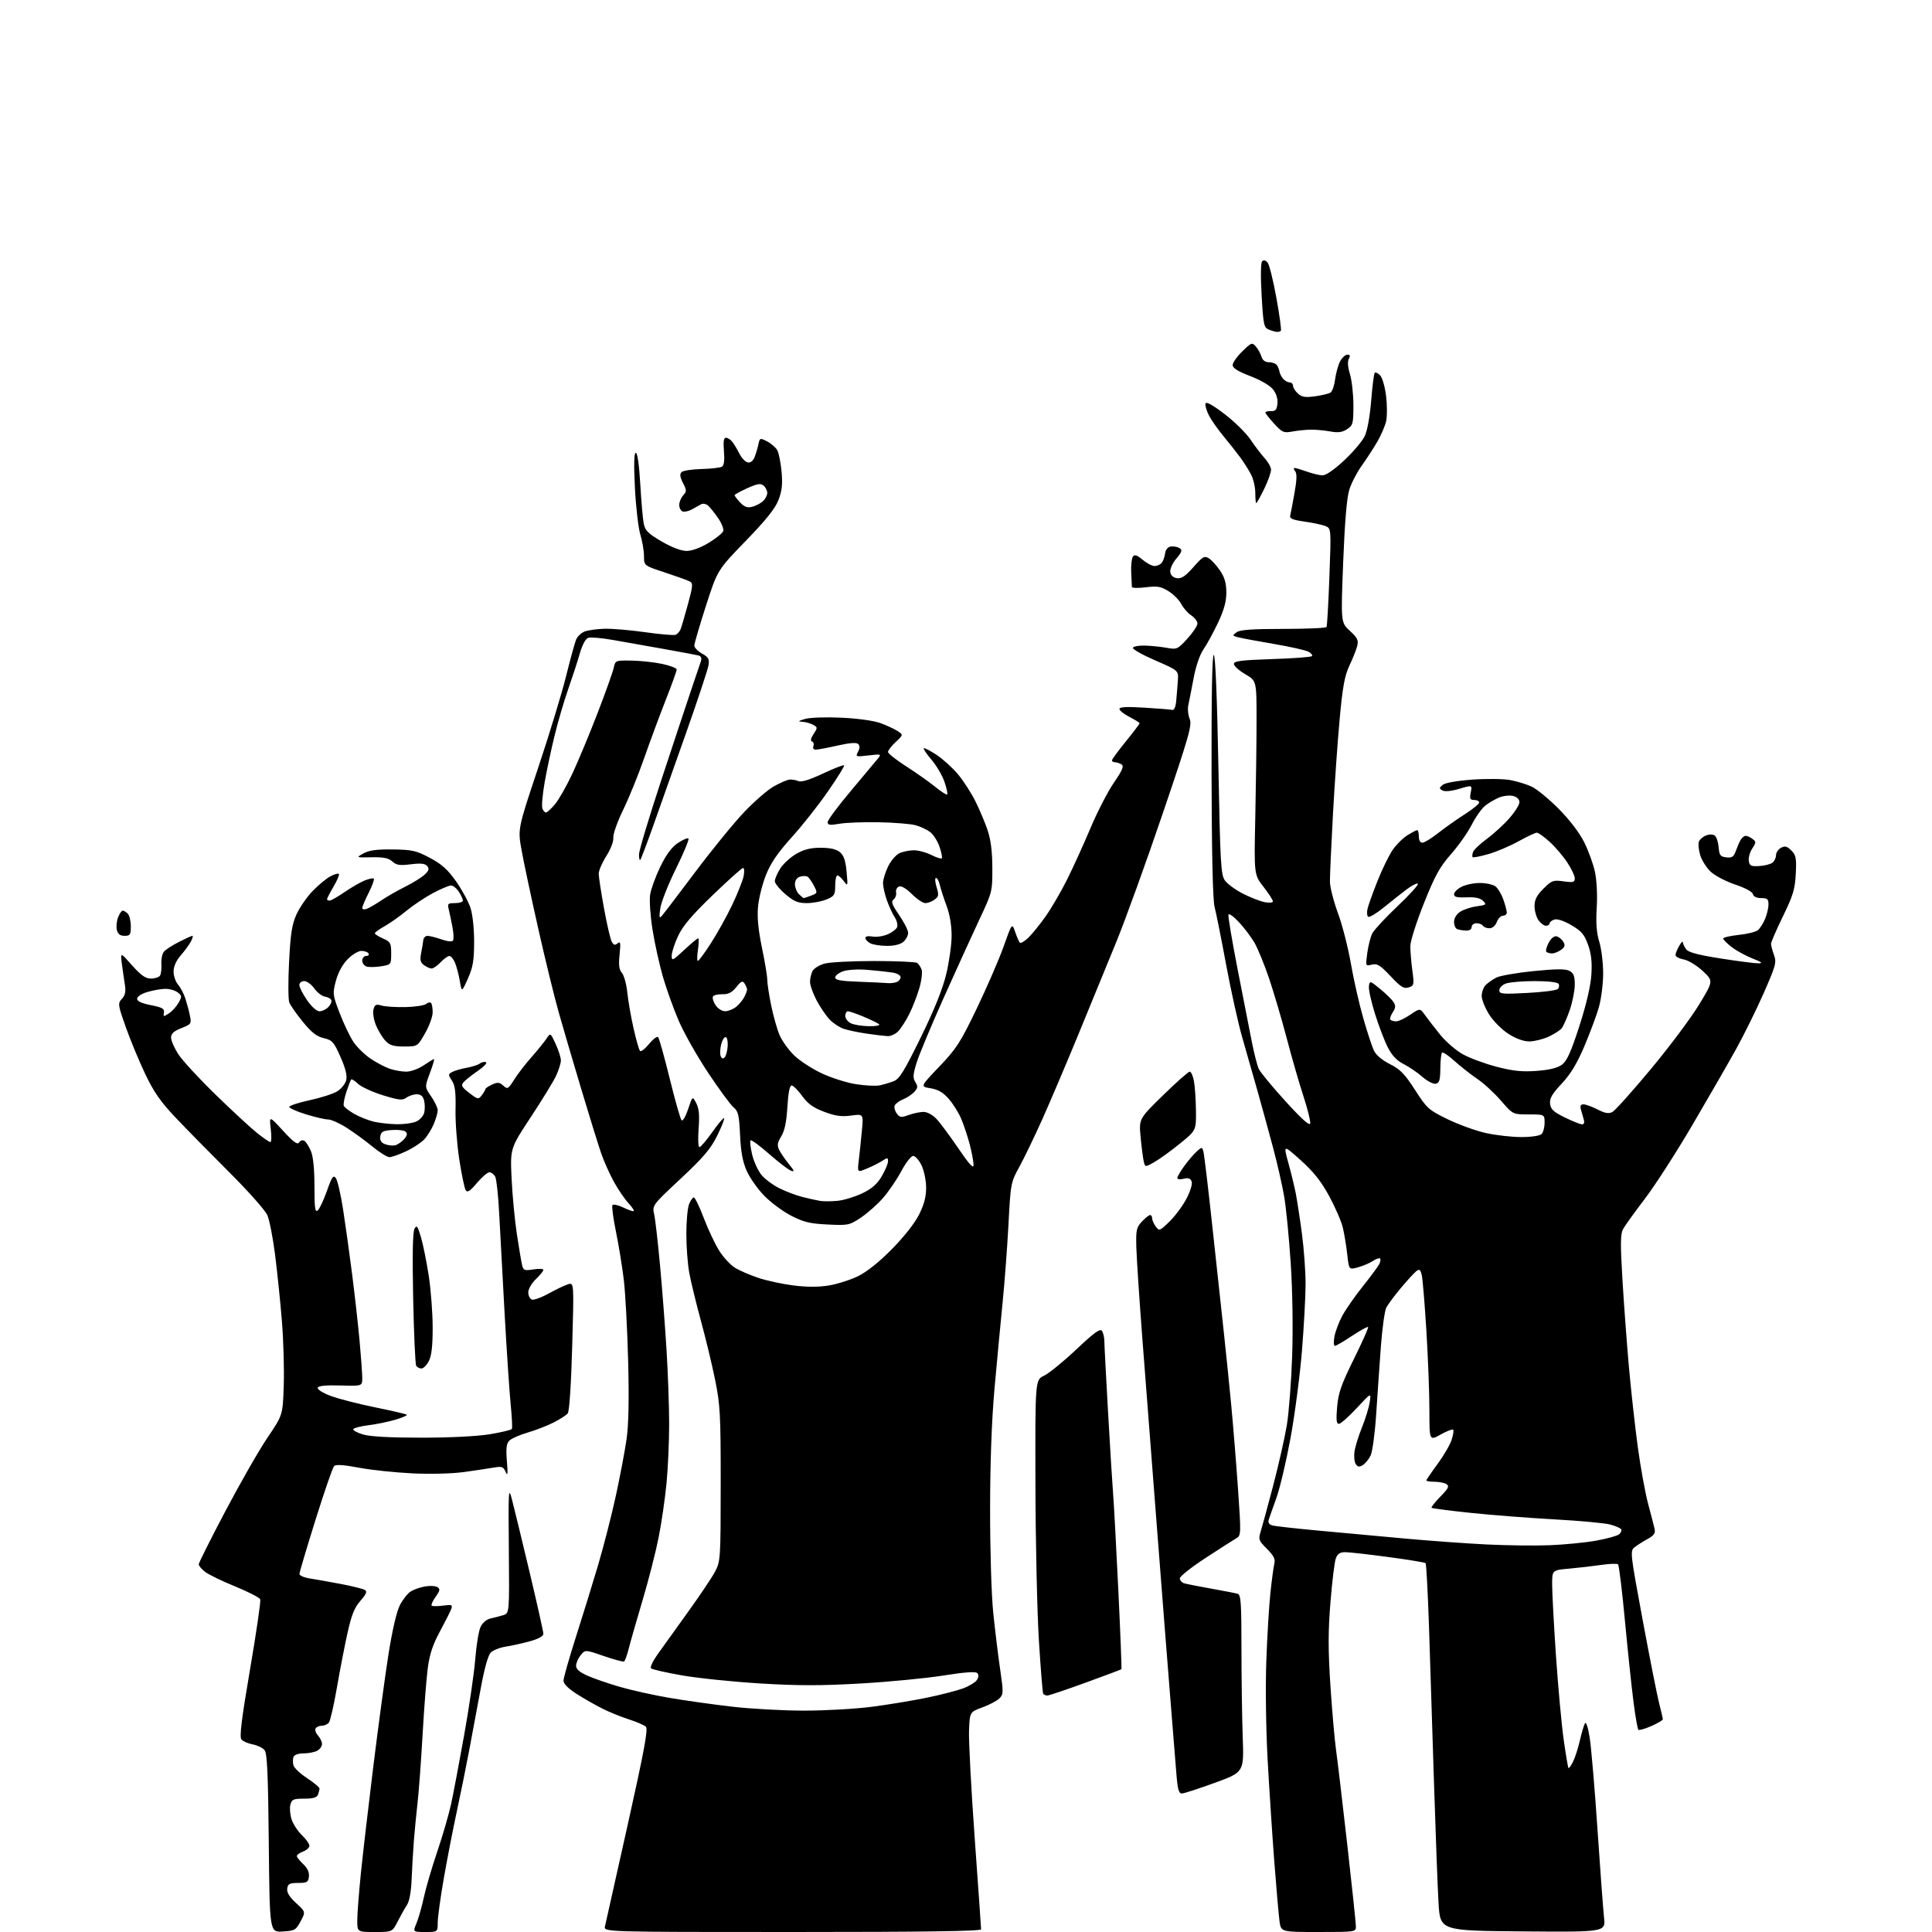 <?xml version="1.0" encoding="UTF-8" standalone="no"?>
<svg 
  version="1.1" 
  xmlns="http://www.w3.org/2000/svg" 
  xmlns:xlink="http://www.w3.org/1999/xlink" 
  xmlns:svg="http://www.w3.org/2000/svg"
  xmlns:rdf="http://www.w3.org/1999/02/22-rdf-syntax-ns#"
  xmlns:cc="http://creativecommons.org/ns#"
  xmlns:dc="http://purl.org/dc/elements/1.1/"
  viewBox="0 0 768 768"
  width="768"
  height="768"
>
<style>svg {background-color: white; }</style>"
<path stroke="none" fill="black" fill-rule="evenodd" d="M112.35,767.80C107.19,768.10 107.19,768.10 106.85,732.70C106.57,704.85 106.21,696.96 105.15,695.68C104.41,694.78 102.29,693.77 100.44,693.42C98.59,693.07 96.57,692.19 95.97,691.46C95.14,690.47 96.02,683.32 99.40,663.58C101.90,648.97 103.72,636.46 103.45,635.76C103.17,635.07 98.68,632.76 93.46,630.63C88.24,628.50 82.85,625.88 81.48,624.81C80.12,623.73 79.00,622.39 79.00,621.82C79.00,621.26 83.78,611.73 89.62,600.65C95.46,589.57 102.97,576.45 106.32,571.50C112.42,562.50 112.42,562.50 112.80,550.61C113.00,544.08 112.67,532.60 112.06,525.11C111.45,517.63 110.24,505.88 109.38,499.00C108.51,492.12 107.11,484.93 106.25,483.00C105.39,481.07 98.58,473.40 91.10,465.95C83.62,458.49 74.03,448.73 69.79,444.26C63.77,437.89 61.13,434.09 57.67,426.81C55.24,421.69 51.78,413.33 49.98,408.24C46.85,399.36 46.79,398.89 48.47,397.03C49.79,395.58 50.08,394.13 49.62,391.29C49.29,389.21 48.76,385.48 48.43,383.00C47.85,378.50 47.85,378.50 52.51,383.75C56.08,387.76 57.85,389.00 60.03,389.00C61.60,389.00 63.22,388.45 63.63,387.79C64.04,387.12 64.28,385.05 64.15,383.19C64.03,381.32 64.48,379.13 65.15,378.32C65.82,377.51 68.53,375.75 71.15,374.42C73.78,373.09 76.19,372.00 76.50,372.00C76.81,372.00 76.54,373.01 75.89,374.25C75.24,375.49 73.42,377.98 71.85,379.78C70.01,381.90 69.00,384.19 69.00,386.22C69.00,387.95 69.81,390.30 70.80,391.44C71.78,392.57 73.10,395.07 73.71,397.00C74.33,398.93 75.14,401.98 75.51,403.80C76.15,406.93 75.98,407.17 72.09,408.70C69.07,409.88 68.00,410.87 68.00,412.46C68.00,413.64 69.29,416.61 70.87,419.05C72.45,421.50 79.09,428.70 85.62,435.06C92.15,441.42 99.57,448.28 102.10,450.31C104.63,452.34 107.06,454.00 107.48,454.00C107.91,454.00 107.98,451.64 107.63,448.75C107.01,443.50 107.01,443.50 112.52,449.50C116.72,454.07 118.24,455.17 118.91,454.12C119.39,453.36 120.32,453.08 120.99,453.49C121.66,453.91 122.83,455.75 123.60,457.59C124.50,459.75 125.00,464.73 125.00,471.59C125.00,480.22 125.25,482.04 126.30,481.17C127.01,480.57 128.66,477.08 129.96,473.40C131.96,467.72 132.50,466.96 133.52,468.35C134.17,469.25 135.46,474.83 136.38,480.74C137.30,486.66 138.92,498.25 139.97,506.50C141.02,514.75 142.36,526.67 142.94,533.00C143.52,539.33 143.99,545.96 144.00,547.75C144.00,551.00 144.00,551.00 135.35,550.75C129.50,550.58 126.58,550.87 126.30,551.66C126.07,552.31 128.32,553.73 131.49,554.91C134.56,556.06 142.51,558.10 149.16,559.45C155.80,560.80 161.45,562.12 161.72,562.38C161.98,562.65 159.95,563.53 157.20,564.35C154.46,565.16 149.68,566.15 146.59,566.53C143.50,566.92 140.74,567.61 140.46,568.07C140.17,568.53 141.87,569.49 144.22,570.20C147.08,571.07 154.80,571.50 167.50,571.50C178.95,571.50 189.79,570.95 194.77,570.12C199.32,569.37 203.23,568.43 203.47,568.04C203.72,567.65 203.51,563.32 203.01,558.42C202.52,553.51 201.44,537.35 200.61,522.50C199.78,507.65 198.81,489.65 198.44,482.50C198.08,475.35 197.37,468.71 196.86,467.75C196.35,466.79 195.31,466.00 194.55,466.00C193.79,466.00 191.56,467.91 189.59,470.25C186.85,473.50 185.80,474.18 185.13,473.14C184.64,472.39 183.49,466.85 182.56,460.83C181.64,454.81 180.97,445.88 181.08,440.98C181.23,434.16 180.89,431.48 179.64,429.57C178.11,427.24 178.12,427.01 179.77,426.12C180.74,425.60 183.33,424.85 185.52,424.46C187.71,424.06 190.05,423.31 190.72,422.78C191.39,422.24 192.49,422.00 193.16,422.22C193.84,422.45 192.37,424.03 189.89,425.73C187.41,427.44 184.84,429.49 184.18,430.29C183.19,431.48 183.62,432.23 186.55,434.47C189.99,437.09 190.19,437.13 191.53,435.35C192.31,434.33 192.95,433.23 192.97,432.91C192.99,432.59 194.18,431.78 195.63,431.12C197.81,430.13 198.56,430.20 200.06,431.55C201.75,433.08 202.01,432.94 204.40,429.16C205.80,426.94 208.87,422.95 211.22,420.29C213.57,417.63 216.25,414.34 217.16,412.98C218.81,410.50 218.81,410.50 220.89,415.00C222.02,417.48 222.96,420.40 222.96,421.50C222.96,422.60 222.13,425.30 221.12,427.50C220.12,429.70 215.58,437.12 211.04,444.00C202.80,456.50 202.80,456.50 203.37,468.50C203.68,475.10 204.62,485.00 205.45,490.50C206.29,496.00 207.22,501.57 207.53,502.87C208.04,505.01 208.48,505.18 212.05,504.61C214.22,504.26 216.00,504.35 216.00,504.80C216.00,505.25 214.65,506.92 213.00,508.50C211.34,510.09 210.00,512.42 210.00,513.72C210.00,515.01 210.63,516.30 211.40,516.60C212.16,516.89 215.20,515.80 218.15,514.17C221.09,512.54 224.55,510.89 225.84,510.51C228.17,509.81 228.17,509.81 227.46,535.16C227.03,550.44 226.33,561.03 225.69,561.83C225.10,562.56 222.55,564.21 220.02,565.49C217.49,566.77 212.85,568.57 209.71,569.48C206.57,570.39 203.32,571.83 202.48,572.66C201.30,573.84 201.08,575.68 201.50,580.84C201.92,585.95 201.80,586.95 201.01,585.12C200.09,583.03 199.52,582.82 196.23,583.39C194.18,583.74 188.90,584.54 184.50,585.15C179.84,585.80 171.28,586.03 164.00,585.69C157.12,585.36 147.53,584.35 142.67,583.43C136.60,582.28 133.52,582.08 132.81,582.79C132.25,583.35 128.92,592.97 125.42,604.16C121.92,615.35 119.04,625.02 119.03,625.66C119.01,626.30 120.91,627.12 123.25,627.48C125.59,627.84 131.15,628.83 135.62,629.68C140.09,630.53 144.33,631.59 145.05,632.03C146.04,632.64 145.61,633.68 143.28,636.34C140.89,639.05 139.73,641.95 138.13,649.17C136.99,654.30 135.08,664.12 133.90,671.00C132.71,677.88 131.29,684.06 130.74,684.75C130.20,685.44 128.94,686.00 127.94,686.00C126.94,686.00 125.82,686.48 125.46,687.06C125.10,687.65 125.52,688.92 126.40,689.89C127.28,690.86 128.00,692.39 128.00,693.29C128.00,694.19 127.13,695.40 126.07,695.96C125.00,696.53 122.58,697.00 120.67,697.00C118.63,697.00 116.99,697.57 116.68,698.40C116.38,699.18 116.36,700.66 116.64,701.71C116.91,702.76 119.35,705.07 122.07,706.85C124.78,708.63 127.00,710.47 127.00,710.96C127.00,711.44 126.73,712.55 126.39,713.42C125.95,714.56 124.43,715.00 120.91,715.00C116.58,715.00 115.97,715.27 115.42,717.45C115.09,718.79 115.31,721.42 115.93,723.28C116.54,725.15 118.39,727.95 120.02,729.52C121.66,731.09 123.00,732.98 123.00,733.71C123.00,734.45 121.88,735.48 120.50,736.00C119.12,736.52 118.00,737.33 118.00,737.80C118.00,738.27 119.15,739.73 120.55,741.04C122.24,742.63 122.99,744.28 122.80,745.97C122.53,748.21 122.04,748.50 118.50,748.50C115.12,748.50 114.45,748.85 114.18,750.74C113.96,752.30 115.03,754.04 117.68,756.48C121.50,759.99 121.50,759.99 119.50,763.74C117.63,767.26 117.16,767.52 112.35,767.80zM148.98,768.00C142.00,768.00 142.00,768.00 142.02,763.25C142.03,760.64 142.69,752.20 143.47,744.50C144.26,736.80 146.49,717.67 148.42,702.00C150.36,686.33 153.04,666.46 154.39,657.86C155.91,648.19 157.64,640.66 158.94,638.13C160.09,635.87 162.03,633.40 163.26,632.63C164.49,631.86 167.07,630.96 169.00,630.63C170.93,630.30 173.13,630.43 173.89,630.91C175.04,631.64 174.91,632.31 173.17,634.76C172.01,636.39 171.30,637.97 171.59,638.26C171.89,638.55 173.91,638.55 176.08,638.26C179.64,637.79 179.97,637.92 179.36,639.62C178.99,640.65 176.96,644.67 174.86,648.55C172.05,653.74 170.77,657.58 170.05,663.05C169.51,667.15 168.58,679.05 167.99,689.50C167.40,699.95 166.50,712.10 166.00,716.50C165.50,720.90 164.82,727.88 164.50,732.00C164.19,736.12 163.79,742.96 163.62,747.18C163.44,751.89 162.74,755.76 161.81,757.18C160.97,758.46 159.31,761.41 158.12,763.75C155.96,768.00 155.96,768.00 148.98,768.00zM169.05,768.00C164.10,768.00 164.10,768.00 165.57,764.50C166.37,762.57 167.68,757.96 168.48,754.25C169.28,750.54 171.69,742.33 173.83,736.00C175.98,729.67 178.46,721.12 179.35,717.00C180.24,712.88 182.58,700.50 184.55,689.50C186.52,678.50 188.49,665.00 188.92,659.50C189.36,654.00 190.30,648.25 191.03,646.73C191.79,645.11 193.42,643.72 194.92,643.39C196.34,643.08 198.62,642.49 200.00,642.07C202.50,641.32 202.50,641.32 202.27,615.91C202.06,592.10 202.14,590.85 203.49,596.00C204.29,599.02 207.43,611.96 210.47,624.74C213.51,637.52 216.00,648.64 216.00,649.46C216.00,650.40 214.07,651.48 210.75,652.40C207.86,653.21 203.54,654.17 201.14,654.54C198.75,654.91 196.03,655.97 195.10,656.90C194.03,657.97 192.56,663.19 191.12,671.05C189.86,677.90 187.77,689.12 186.47,696.00C185.16,702.88 182.94,713.86 181.52,720.40C180.10,726.95 177.83,738.64 176.47,746.38C175.11,754.12 174.00,762.15 174.00,764.22C174.00,768.00 174.00,768.00 169.05,768.00zM314.98,768.00C239.96,768.00 239.96,768.00 240.49,765.75C240.79,764.51 244.84,746.41 249.49,725.52C256.15,695.65 257.70,687.29 256.73,686.38C256.05,685.75 253.03,684.45 250.00,683.48C246.97,682.51 242.25,680.60 239.50,679.22C236.75,677.85 232.14,675.22 229.25,673.38C225.87,671.22 224.00,669.33 224.00,668.08C224.00,667.01 226.21,659.24 228.90,650.82C231.60,642.39 235.60,629.42 237.80,622.00C239.99,614.57 243.16,602.20 244.83,594.50C246.50,586.80 248.41,576.71 249.07,572.08C249.89,566.39 250.09,556.36 249.70,541.08C249.38,528.66 248.61,514.23 248.00,509.00C247.38,503.77 245.98,495.11 244.88,489.75C243.78,484.39 243.13,479.59 243.44,479.09C243.75,478.59 245.69,479.00 247.75,480.00C249.81,481.01 251.69,481.64 251.93,481.40C252.16,481.17 251.20,479.75 249.79,478.24C248.38,476.73 245.83,473.00 244.12,469.94C242.42,466.88 240.10,461.71 238.97,458.44C237.84,455.17 234.29,443.73 231.08,433.00C227.86,422.27 223.83,408.55 222.12,402.50C220.40,396.45 216.71,381.38 213.93,369.00C211.14,356.62 208.18,342.68 207.34,338.00C205.81,329.50 205.81,329.50 213.86,305.43C218.28,292.19 223.29,275.76 224.99,268.93C226.68,262.09 228.50,255.48 229.02,254.23C229.55,252.98 231.06,251.55 232.39,251.04C233.71,250.54 237.21,250.04 240.15,249.94C243.09,249.84 250.39,250.45 256.37,251.30C262.35,252.15 267.83,252.62 268.55,252.34C269.26,252.07 270.15,251.09 270.53,250.17C270.90,249.25 272.22,244.77 273.46,240.21C275.49,232.71 275.56,231.84 274.10,231.09C273.22,230.64 268.79,229.05 264.25,227.55C256.00,224.84 256.00,224.84 256.00,221.08C256.00,219.01 255.34,215.12 254.53,212.44C253.73,209.76 252.76,201.37 252.38,193.79C251.92,184.40 252.04,180.00 252.75,180.00C253.39,180.00 254.08,184.89 254.52,192.46C254.91,199.31 255.54,206.40 255.91,208.21C256.47,210.93 257.69,212.14 263.04,215.25C267.11,217.62 270.77,219.00 272.95,219.00C275.07,219.00 278.44,217.77 281.67,215.81C284.56,214.05 287.19,211.96 287.49,211.15C287.80,210.35 286.86,207.97 285.41,205.87C283.95,203.76 282.14,201.53 281.39,200.91C280.64,200.29 279.46,200.07 278.76,200.43C278.07,200.79 276.42,201.70 275.11,202.45C273.79,203.21 272.10,203.59 271.36,203.31C270.61,203.02 270.00,201.86 270.00,200.72C270.00,199.59 270.71,197.88 271.57,196.92C273.00,195.34 273.00,194.89 271.49,191.98C270.30,189.68 270.14,188.46 270.91,187.69C271.51,187.09 275.09,186.53 278.87,186.44C282.65,186.35 286.30,185.93 286.99,185.51C287.82,184.99 288.08,182.99 287.78,179.37C287.47,175.59 287.69,174.00 288.55,174.00C289.21,174.00 290.32,174.68 291.01,175.51C291.70,176.34 292.99,178.48 293.88,180.26C294.77,182.04 296.28,183.64 297.24,183.82C298.31,184.02 299.34,183.25 299.92,181.82C300.44,180.54 301.13,178.26 301.45,176.74C302.03,174.02 302.10,174.00 304.99,175.50C306.61,176.33 308.42,177.92 309.01,179.02C309.60,180.11 310.35,183.93 310.68,187.49C311.14,192.45 310.86,195.07 309.48,198.70C308.16,202.14 304.59,206.61 296.44,215.02C285.20,226.61 285.20,226.61 280.60,240.90C278.07,248.76 276.00,255.84 276.00,256.64C276.00,257.44 277.38,258.86 279.06,259.80C281.65,261.24 282.04,261.96 281.63,264.50C281.37,266.15 277.34,278.30 272.68,291.50C268.02,304.70 262.14,321.30 259.62,328.40C257.10,335.49 254.80,341.53 254.52,341.82C254.23,342.10 254.00,341.13 254.00,339.67C254.00,338.20 258.04,324.74 262.99,309.75C267.93,294.76 273.34,278.45 275.02,273.50C276.70,268.55 278.33,263.72 278.65,262.76C278.99,261.75 278.66,260.86 277.86,260.62C277.11,260.40 270.88,259.22 264.00,258.00C257.12,256.78 247.93,255.15 243.57,254.38C239.20,253.61 234.84,253.23 233.87,253.54C232.77,253.89 231.50,256.22 230.48,259.80C229.58,262.93 227.49,269.32 225.85,274.00C224.21,278.68 221.77,287.00 220.43,292.50C219.09,298.00 217.31,306.39 216.48,311.14C215.66,315.89 215.26,320.50 215.60,321.39C215.94,322.27 216.58,323.00 217.02,323.00C217.46,323.00 219.06,321.54 220.58,319.75C222.10,317.96 225.23,312.45 227.54,307.50C229.85,302.55 234.35,291.75 237.53,283.50C240.71,275.25 243.60,267.15 243.96,265.50C244.60,262.53 244.68,262.50 251.06,262.60C254.60,262.65 260.09,263.24 263.25,263.92C266.41,264.59 269.00,265.60 269.00,266.16C269.00,266.72 267.02,272.20 264.60,278.34C262.19,284.48 258.33,294.90 256.02,301.50C253.72,308.10 249.97,317.32 247.68,322.00C245.40,326.68 243.65,331.63 243.80,333.01C243.95,334.45 242.78,337.53 241.03,340.29C239.36,342.92 238.00,346.08 238.00,347.32C238.00,348.56 238.94,354.72 240.09,361.02C241.24,367.32 242.62,373.30 243.16,374.30C243.92,375.71 244.45,375.87 245.50,375.00C246.64,374.05 246.77,374.80 246.29,379.45C245.86,383.64 246.09,385.46 247.23,386.76C248.06,387.72 249.02,391.20 249.36,394.50C249.70,397.80 250.82,404.22 251.84,408.76C252.86,413.31 254.02,417.36 254.42,417.76C254.83,418.16 256.43,416.92 258.00,415.00C259.57,413.08 261.18,411.85 261.60,412.26C262.01,412.67 264.09,420.09 266.22,428.75C268.35,437.41 270.47,444.87 270.94,445.34C271.40,445.80 272.57,443.81 273.53,440.92C275.27,435.67 275.27,435.67 276.77,438.52C277.87,440.64 278.12,443.27 277.71,448.69C277.40,452.71 277.55,456.00 278.04,456.00C278.53,456.00 280.83,453.31 283.15,450.02C285.47,446.73 287.58,444.24 287.83,444.50C288.09,444.75 286.86,447.88 285.10,451.45C282.54,456.65 279.66,460.04 270.58,468.54C259.24,479.14 259.24,479.14 260.06,482.82C260.51,484.84 261.57,494.15 262.42,503.50C263.28,512.85 264.43,527.92 264.98,537.00C265.54,546.08 265.99,559.16 266.00,566.08C266.00,572.99 265.53,583.57 264.96,589.58C264.38,595.58 262.98,605.23 261.85,611.00C260.71,616.77 257.84,628.02 255.47,636.00C253.09,643.98 250.61,652.65 249.95,655.27C249.29,657.89 248.45,660.22 248.08,660.45C247.71,660.68 244.08,659.71 240.02,658.30C232.63,655.74 232.63,655.74 230.81,657.98C229.82,659.21 229.00,661.10 229.00,662.17C229.00,663.52 230.40,664.73 233.59,666.14C236.11,667.26 241.93,669.26 246.53,670.59C251.12,671.92 259.97,673.88 266.19,674.94C272.41,676.00 283.57,677.57 291.00,678.43C298.43,679.29 311.34,680.00 319.70,680.00C328.06,680.00 340.21,679.31 346.70,678.46C353.19,677.61 363.00,675.98 368.50,674.85C374.00,673.71 380.48,672.04 382.89,671.14C385.31,670.24 387.78,668.72 388.37,667.78C389.09,666.63 389.12,665.72 388.46,665.06C387.79,664.39 383.28,664.72 374.98,666.05C368.12,667.14 353.35,668.57 342.17,669.21C326.49,670.12 317.34,670.12 302.17,669.20C291.35,668.54 277.34,667.09 271.03,665.98C264.72,664.87 259.22,663.62 258.79,663.19C258.37,662.77 259.48,660.36 261.26,657.83C263.04,655.30 268.47,647.74 273.32,641.02C278.17,634.30 283.11,626.94 284.30,624.65C286.39,620.66 286.48,619.35 286.49,590.00C286.50,562.33 286.29,558.48 284.26,548.45C283.02,542.37 280.47,531.76 278.58,524.88C276.70,517.99 274.63,509.46 273.99,505.93C273.34,502.39 272.82,495.45 272.83,490.50C272.83,485.55 273.31,480.26 273.89,478.75C274.48,477.24 275.33,476.00 275.80,476.00C276.27,476.00 278.07,479.71 279.79,484.25C281.52,488.79 284.28,494.64 285.94,497.25C287.60,499.87 290.43,502.90 292.23,504.00C294.03,505.10 298.20,506.89 301.50,507.99C304.80,509.09 311.06,510.44 315.41,510.99C320.59,511.65 325.41,511.66 329.35,511.02C332.66,510.49 337.88,508.84 340.94,507.37C344.52,505.64 349.35,501.81 354.50,496.59C359.35,491.68 363.62,486.26 365.35,482.80C367.39,478.70 368.18,475.65 368.15,471.99C368.13,469.18 367.30,465.23 366.31,463.20C365.31,461.16 363.82,459.50 363.00,459.50C362.18,459.50 360.09,462.16 358.36,465.42C356.63,468.67 353.40,473.45 351.17,476.03C348.94,478.62 344.96,482.18 342.31,483.95C337.66,487.07 337.22,487.16 329.00,486.76C321.95,486.42 319.48,485.82 314.50,483.26C311.20,481.56 306.38,477.99 303.80,475.33C301.21,472.68 298.09,468.25 296.86,465.50C295.24,461.87 294.50,457.95 294.19,451.23C293.82,443.28 293.46,441.71 291.63,440.22C290.46,439.27 285.92,433.10 281.54,426.52C277.16,419.93 271.90,410.65 269.85,405.89C267.80,401.14 264.96,393.25 263.54,388.37C262.13,383.49 260.26,375.03 259.39,369.57C258.50,363.99 258.09,357.85 258.45,355.57C258.81,353.33 260.63,348.35 262.50,344.50C264.83,339.69 267.02,336.75 269.47,335.11C271.44,333.79 273.33,332.99 273.67,333.34C274.02,333.68 271.77,339.09 268.69,345.34C265.60,351.60 262.80,358.69 262.47,361.11C261.96,364.81 262.07,365.26 263.18,363.97C263.91,363.13 269.90,355.26 276.50,346.47C283.10,337.69 291.81,327.02 295.86,322.77C299.91,318.53 305.20,313.94 307.63,312.58C310.05,311.23 312.82,310.02 313.77,309.91C314.72,309.79 316.31,310.05 317.31,310.48C318.54,311.01 321.67,310.06 327.11,307.51C331.50,305.45 335.30,303.97 335.55,304.22C335.80,304.47 332.91,309.13 329.13,314.58C325.36,320.04 318.86,328.26 314.69,332.86C309.19,338.94 306.41,343.01 304.51,347.75C303.07,351.34 301.64,357.02 301.33,360.39C300.94,364.65 301.41,369.59 302.88,376.69C304.05,382.30 305.00,388.05 305.00,389.48C305.00,390.91 305.71,395.55 306.58,399.79C307.45,404.03 308.96,409.33 309.94,411.57C310.92,413.81 313.48,417.36 315.61,419.46C317.75,421.56 322.65,424.77 326.50,426.60C330.35,428.43 336.54,430.40 340.25,430.98C343.96,431.56 348.24,431.77 349.75,431.44C351.26,431.11 353.74,430.37 355.25,429.80C357.51,428.94 359.43,425.84 365.99,412.45C371.38,401.46 374.68,393.27 376.12,387.32C377.30,382.47 378.27,375.57 378.28,372.00C378.29,367.87 377.55,363.50 376.25,360.00C375.12,356.98 373.92,353.26 373.58,351.75C373.24,350.24 372.56,349.00 372.07,349.00C371.59,349.00 371.69,350.63 372.30,352.61C373.27,355.77 373.17,356.41 371.51,357.61C370.47,358.38 368.82,359.00 367.84,359.00C366.87,359.00 364.45,357.39 362.48,355.41C360.27,353.20 358.31,352.05 357.37,352.41C356.54,352.73 356.01,353.78 356.21,354.75C356.41,355.71 355.96,356.97 355.22,357.54C354.12,358.38 354.54,359.56 357.43,363.76C359.39,366.62 361.00,369.79 361.00,370.82C361.00,371.85 360.18,373.43 359.17,374.35C358.01,375.39 355.61,376.00 352.61,376.00C350.00,376.00 347.00,375.53 345.93,374.96C344.87,374.40 344.00,373.44 344.00,372.85C344.00,372.21 345.12,371.98 346.75,372.29C348.26,372.58 350.97,372.20 352.76,371.45C354.56,370.70 356.30,369.39 356.62,368.54C356.95,367.68 356.50,365.89 355.63,364.55C354.75,363.21 353.36,360.18 352.53,357.81C351.70,355.44 351.02,352.40 351.01,351.07C351.01,349.73 351.91,346.76 353.01,344.47C354.12,342.18 356.17,339.79 357.56,339.15C358.95,338.52 361.55,338.00 363.34,338.00C365.12,338.00 368.25,338.85 370.29,339.90C372.34,340.94 374.19,341.50 374.41,341.14C374.63,340.79 374.20,338.71 373.45,336.54C372.70,334.36 371.06,331.77 369.80,330.79C368.53,329.81 365.93,328.58 364.00,328.05C362.07,327.52 355.55,326.98 349.50,326.86C343.45,326.74 336.36,327.00 333.75,327.45C329.90,328.11 329.00,327.99 329.00,326.81C329.00,326.01 333.16,320.41 338.25,314.37C343.34,308.32 348.18,302.54 349.00,301.52C350.43,299.75 350.27,299.70 345.24,300.29C340.16,300.89 340.02,300.84 341.08,298.85C341.83,297.45 341.86,296.46 341.17,295.77C340.48,295.08 337.84,295.27 332.95,296.37C328.99,297.27 325.09,298.00 324.27,298.00C323.39,298.00 323.01,297.41 323.34,296.56C323.64,295.78 323.39,294.96 322.79,294.76C322.08,294.53 322.30,293.47 323.41,291.77C325.07,289.25 325.06,289.10 323.13,288.07C322.03,287.48 320.09,286.96 318.82,286.91C317.05,286.84 317.33,286.58 320.00,285.80C321.98,285.22 328.27,285.00 334.50,285.29C340.91,285.59 347.37,286.49 349.98,287.44C352.45,288.34 355.51,289.76 356.78,290.59C359.10,292.11 359.10,292.11 356.05,294.96C354.37,296.52 353.00,298.30 353.00,298.91C353.00,299.52 356.26,302.10 360.25,304.65C364.24,307.20 369.42,310.87 371.78,312.79C374.13,314.71 376.26,316.07 376.52,315.81C376.78,315.55 376.30,313.29 375.44,310.79C374.59,308.28 372.29,304.36 370.33,302.07C368.37,299.78 366.96,297.70 367.21,297.45C367.46,297.21 369.75,298.39 372.30,300.07C374.85,301.76 378.69,305.25 380.84,307.82C382.98,310.40 386.09,315.20 387.73,318.50C389.38,321.80 391.56,326.98 392.58,330.00C393.86,333.79 394.45,338.45 394.47,345.00C394.50,354.38 394.44,354.64 389.33,365.50C386.49,371.55 380.13,385.50 375.20,396.50C370.27,407.50 365.41,419.12 364.41,422.31C362.91,427.13 362.81,428.47 363.87,430.16C364.93,431.86 364.87,432.49 363.50,434.00C362.59,435.00 360.57,436.35 359.00,437.00C357.43,437.65 355.92,438.77 355.64,439.49C355.36,440.22 355.74,441.63 356.48,442.64C357.66,444.25 358.22,444.32 361.23,443.23C363.11,442.56 365.76,442.00 367.13,442.00C368.55,442.00 370.75,443.18 372.23,444.75C373.67,446.26 377.58,451.52 380.92,456.44C385.33,462.92 387.00,464.74 387.00,463.08C387.00,461.82 386.32,458.16 385.49,454.94C384.65,451.73 383.12,447.12 382.08,444.70C381.05,442.27 378.81,438.71 377.11,436.78C374.87,434.23 372.88,433.08 369.90,432.60C365.79,431.94 365.79,431.94 373.41,423.97C380.22,416.84 381.81,414.36 388.35,400.74C392.37,392.36 397.16,381.30 398.98,376.17C402.30,366.84 402.30,366.84 403.56,370.49C404.25,372.50 405.08,374.42 405.41,374.75C405.74,375.07 407.18,374.25 408.61,372.92C410.04,371.59 413.14,367.80 415.49,364.50C417.85,361.20 421.79,354.45 424.25,349.50C426.71,344.55 430.89,335.35 433.54,329.06C436.19,322.76 440.34,314.72 442.76,311.17C446.18,306.18 446.87,304.53 445.84,303.88C445.10,303.41 443.94,303.02 443.25,303.02C442.56,303.01 442.01,302.66 442.02,302.25C442.03,301.84 444.51,298.46 447.52,294.75C450.53,291.04 453.00,287.78 453.00,287.52C453.00,287.26 451.20,286.12 449.00,285.00C446.80,283.88 445.00,282.45 445.00,281.83C445.00,281.02 447.84,280.87 454.85,281.30C460.26,281.63 465.26,282.03 465.95,282.20C466.75,282.39 467.34,281.06 467.57,278.50C467.78,276.30 468.07,272.71 468.22,270.52C468.50,266.55 468.50,266.55 459.25,262.53C454.16,260.33 450.15,258.07 450.34,257.51C450.53,256.96 452.67,256.56 455.09,256.63C457.52,256.69 461.41,257.09 463.75,257.51C467.85,258.24 468.12,258.12 472.00,253.88C474.20,251.47 476.00,248.76 476.00,247.87C476.00,246.97 474.88,245.50 473.52,244.61C472.16,243.71 470.37,241.68 469.55,240.09C468.72,238.50 466.44,236.20 464.48,234.99C461.45,233.12 460.08,232.89 455.45,233.46C452.45,233.84 449.97,233.77 449.94,233.32C449.90,232.87 449.78,230.25 449.67,227.50C449.55,224.75 449.86,221.94 450.35,221.26C451.01,220.32 451.95,220.63 454.19,222.51C455.82,223.88 457.96,225.00 458.95,225.00C459.94,225.00 461.22,224.44 461.78,223.75C462.35,223.06 462.96,221.38 463.15,220.00C463.38,218.40 464.22,217.41 465.50,217.24C466.60,217.10 468.14,217.40 468.91,217.90C470.07,218.65 469.84,219.41 467.61,222.05C466.08,223.86 465.03,226.20 465.20,227.39C465.39,228.73 466.36,229.62 467.87,229.84C469.66,230.09 471.26,229.01 474.40,225.44C478.13,221.21 478.78,220.84 480.57,221.96C481.67,222.65 483.67,224.85 485.02,226.86C486.81,229.51 487.48,231.86 487.49,235.50C487.50,239.09 486.57,242.47 484.20,247.50C482.38,251.35 479.79,256.11 478.43,258.08C476.93,260.26 475.39,264.75 474.48,269.58C473.67,273.93 472.72,278.74 472.38,280.26C472.04,281.77 472.28,284.26 472.91,285.77C473.92,288.22 472.73,292.42 462.16,323.51C455.62,342.76 447.33,365.70 443.72,374.50C440.12,383.30 433.30,399.94 428.56,411.47C423.81,423.00 417.40,438.08 414.31,444.97C411.22,451.86 407.12,460.34 405.22,463.81C401.80,470.02 401.74,470.37 400.88,486.81C400.39,495.99 399.34,510.02 398.53,518.00C397.73,525.98 396.29,541.27 395.33,552.00C394.20,564.77 393.59,581.33 393.58,600.00C393.56,616.09 394.10,633.94 394.82,641.00C395.53,647.88 396.75,657.98 397.56,663.47C398.92,672.77 398.90,673.55 397.26,675.16C396.29,676.11 393.25,677.71 390.50,678.72C385.50,680.56 385.50,680.56 385.20,687.89C385.04,691.92 386.05,711.11 387.45,730.54C388.85,749.96 390.00,766.34 390.00,766.93C390.00,767.68 367.72,768.00 314.98,768.00zM524.11,768.00C509.23,768.00 509.23,768.00 508.63,763.75C508.31,761.41 507.37,750.73 506.55,740.00C505.73,729.27 504.54,711.05 503.90,699.50C503.24,687.59 503.01,670.71 503.37,660.50C503.72,650.60 504.46,638.30 505.01,633.18C505.55,628.05 506.26,622.81 506.58,621.54C507.02,619.78 506.31,618.38 503.63,615.69C500.34,612.41 500.17,611.93 501.14,608.83C501.71,607.00 503.95,598.75 506.12,590.50C508.28,582.25 510.72,571.45 511.54,566.50C512.36,561.55 513.31,549.17 513.65,539.00C514.03,527.91 513.80,513.09 513.07,502.00C512.40,491.82 511.23,479.90 510.46,475.50C509.70,471.10 507.75,462.55 506.14,456.50C504.52,450.45 501.75,440.32 499.97,434.00C498.19,427.68 495.43,418.00 493.84,412.50C492.24,407.00 489.35,393.95 487.41,383.50C485.47,373.05 483.40,362.70 482.81,360.50C482.11,357.92 481.69,339.34 481.61,308.25C481.54,276.48 481.84,260.11 482.50,260.33C483.13,260.54 483.80,276.76 484.32,304.08C485.06,343.27 485.31,347.74 486.92,350.00C487.89,351.38 491.13,353.74 494.10,355.25C497.07,356.76 500.96,358.28 502.75,358.63C504.60,358.98 506.00,358.83 506.00,358.29C506.00,357.76 504.31,355.16 502.25,352.51C498.50,347.70 498.50,347.70 499.00,324.60C499.27,311.89 499.50,294.56 499.50,286.07C499.50,270.63 499.50,270.63 495.00,268.00C492.52,266.55 490.50,264.72 490.50,263.93C490.50,262.77 493.39,262.40 505.67,262.00C514.01,261.73 521.14,261.20 521.51,260.83C521.87,260.46 521.26,259.67 520.14,259.07C519.02,258.47 512.89,257.09 506.52,256.00C500.16,254.92 493.76,253.73 492.32,253.36C489.83,252.74 489.79,252.63 491.53,251.35C492.91,250.34 497.64,250.00 510.13,250.00C519.34,250.00 527.08,249.66 527.32,249.25C527.55,248.84 528.07,239.85 528.46,229.27C529.17,210.03 529.17,210.03 526.84,209.10C525.55,208.59 521.80,207.79 518.50,207.33C513.94,206.69 512.59,206.13 512.87,204.99C513.08,204.17 513.84,200.15 514.57,196.04C515.53,190.70 515.60,188.22 514.83,187.29C514.24,186.58 514.15,186.01 514.63,186.02C515.11,186.02 517.30,186.68 519.50,187.47C521.70,188.26 524.50,188.93 525.71,188.96C527.08,188.98 530.39,186.69 534.36,182.99C537.89,179.68 541.56,175.34 542.51,173.35C543.53,171.20 544.57,165.45 545.07,159.24C545.53,153.48 546.16,148.51 546.48,148.19C546.79,147.88 547.75,148.32 548.60,149.18C549.47,150.04 550.53,153.68 550.98,157.34C551.43,160.98 551.45,165.53 551.01,167.45C550.58,169.37 548.96,173.09 547.43,175.72C545.89,178.35 543.09,182.64 541.21,185.26C539.34,187.88 537.14,192.15 536.34,194.76C535.37,197.87 534.55,207.74 533.93,223.49C533.00,247.48 533.00,247.48 536.60,250.78C539.60,253.53 540.08,254.53 539.52,256.76C539.16,258.23 537.77,261.73 536.44,264.53C534.53,268.58 533.73,272.88 532.56,285.56C531.75,294.33 530.53,311.62 529.85,324.00C529.18,336.38 528.64,348.30 528.67,350.50C528.70,352.70 530.13,358.32 531.86,363.00C533.59,367.68 535.90,376.68 536.99,383.00C538.09,389.32 540.29,399.07 541.90,404.67C543.50,410.26 545.42,416.11 546.16,417.67C546.99,419.39 549.46,421.47 552.51,423.00C556.60,425.05 558.40,426.90 562.50,433.28C567.25,440.65 567.91,441.25 575.50,444.93C579.90,447.07 586.74,449.54 590.70,450.41C594.66,451.28 600.98,452.00 604.75,452.00C608.74,452.00 612.10,451.50 612.80,450.80C613.46,450.14 614.00,448.12 614.00,446.30C614.00,443.00 614.00,443.00 607.69,443.00C601.38,443.00 601.38,443.00 596.65,437.52C594.05,434.51 589.80,430.61 587.21,428.85C584.62,427.10 580.55,423.90 578.17,421.74C575.79,419.58 573.57,418.10 573.23,418.44C572.89,418.78 572.58,421.62 572.55,424.76C572.51,429.40 572.17,430.53 570.72,430.81C569.74,431.00 567.37,429.77 565.44,428.08C563.52,426.39 560.16,424.10 557.98,422.99C555.19,421.57 553.31,419.57 551.62,416.23C550.30,413.63 548.01,407.61 546.53,402.86C545.04,398.11 543.98,393.21 544.17,391.98C544.49,389.81 544.61,389.84 548.63,393.12C550.90,394.98 553.29,397.32 553.94,398.33C554.87,399.78 554.80,400.65 553.61,402.47C552.78,403.73 552.38,405.05 552.72,405.39C553.06,405.72 554.10,406.00 555.03,406.00C555.96,406.00 558.46,404.82 560.59,403.37C564.47,400.74 564.47,400.74 566.48,403.55C567.59,405.09 570.30,408.59 572.50,411.32C574.70,414.06 578.75,417.55 581.50,419.09C584.25,420.62 590.32,422.86 594.98,424.07C601.58,425.77 605.12,426.13 610.91,425.69C616.00,425.31 619.16,424.52 620.92,423.21C622.89,421.74 624.50,418.16 627.82,407.90C630.59,399.30 632.30,391.99 632.59,387.50C632.92,382.40 632.56,379.16 631.27,375.55C629.80,371.45 628.66,370.11 624.64,367.77C621.68,366.04 619.05,365.17 617.89,365.53C616.85,365.86 616.00,366.55 616.00,367.07C616.00,367.58 615.35,368.00 614.56,368.00C613.76,368.00 612.41,367.00 611.56,365.78C610.70,364.56 610.00,362.04 610.00,360.18C610.00,357.65 610.88,355.92 613.53,353.27C616.81,349.99 617.39,349.78 621.53,350.35C625.40,350.88 626.00,350.72 626.00,349.15C626.00,348.16 624.63,345.28 622.96,342.75C621.28,340.22 618.13,336.55 615.95,334.58C613.78,332.61 611.51,331.00 610.91,331.00C610.31,331.00 607.05,332.54 603.66,334.42C600.27,336.30 594.88,338.59 591.68,339.51C588.47,340.43 585.65,340.98 585.40,340.74C585.16,340.49 585.24,339.55 585.58,338.65C585.92,337.75 588.40,335.41 591.08,333.44C593.75,331.48 597.76,327.81 599.97,325.29C602.19,322.78 604.00,319.89 604.00,318.88C604.00,317.75 603.03,316.79 601.48,316.41C600.09,316.06 597.60,316.34 595.94,317.02C594.28,317.71 591.79,319.16 590.42,320.24C589.05,321.32 586.62,324.74 585.03,327.85C583.44,330.96 579.71,336.25 576.75,339.60C572.32,344.63 570.42,348.08 566.02,359.10C563.08,366.47 560.65,374.07 560.63,376.00C560.61,377.93 560.96,382.27 561.41,385.65C562.20,391.51 562.13,391.82 559.94,392.52C558.03,393.12 556.83,392.37 552.75,388.03C548.63,383.64 547.46,382.92 545.33,383.45C542.80,384.09 542.80,384.09 543.52,378.79C543.91,375.88 544.82,372.38 545.53,371.00C546.24,369.62 550.75,364.78 555.55,360.22C560.35,355.67 563.99,351.66 563.63,351.30C563.28,350.94 561.25,351.97 559.12,353.58C557.00,355.18 552.91,358.41 550.04,360.75C547.17,363.09 544.41,364.75 543.90,364.44C543.40,364.13 543.28,362.67 543.63,361.19C543.98,359.71 545.78,354.70 547.64,350.05C549.49,345.40 552.19,339.89 553.64,337.80C555.09,335.70 557.73,333.09 559.51,332.00C561.28,330.90 563.02,330.00 563.37,330.00C563.72,330.00 564.00,331.12 564.00,332.50C564.00,333.98 564.57,335.00 565.41,335.00C566.19,335.00 569.00,333.28 571.66,331.18C574.32,329.08 579.09,325.71 582.25,323.70C585.41,321.68 588.00,319.57 588.00,319.01C588.00,318.46 587.11,318.00 586.02,318.00C584.37,318.00 584.15,317.52 584.65,315.02C585.24,312.04 585.24,312.04 580.11,313.56C576.95,314.50 574.38,314.75 573.42,314.22C572.03,313.44 572.04,313.21 573.51,311.99C574.49,311.18 579.22,310.35 585.32,309.91C590.92,309.51 597.67,309.59 600.32,310.08C602.98,310.57 606.80,311.74 608.82,312.68C610.85,313.61 615.68,317.57 619.57,321.49C623.94,325.88 627.83,330.98 629.76,334.83C631.47,338.26 633.41,343.63 634.06,346.78C634.74,350.06 635.03,356.08 634.72,360.91C634.35,366.93 634.64,370.76 635.75,374.41C636.60,377.21 637.29,382.89 637.28,387.04C637.27,391.18 636.49,397.25 635.54,400.52C634.59,403.79 631.99,410.75 629.77,415.98C626.87,422.81 624.33,426.99 620.80,430.76C616.96,434.86 615.94,436.62 616.18,438.76C616.44,440.97 617.57,442.02 622.00,444.19C625.02,445.67 628.09,446.91 628.82,446.94C629.67,446.98 629.93,446.29 629.57,445.00C629.26,443.90 628.74,442.10 628.43,441.00C628.03,439.59 628.34,439.00 629.47,439.00C630.36,439.00 632.87,439.91 635.05,441.03C638.11,442.59 639.48,442.81 640.99,442.00C642.07,441.42 648.95,433.74 656.28,424.93C663.61,416.12 672.19,404.65 675.36,399.43C681.12,389.95 681.12,389.95 676.86,385.98C674.48,383.76 671.15,381.74 669.30,381.40C667.49,381.06 666.02,380.26 666.04,379.64C666.05,379.01 666.71,377.38 667.50,376.00C668.29,374.62 668.95,373.98 668.96,374.56C668.98,375.14 669.57,376.39 670.26,377.34C671.16,378.58 674.99,379.60 684.01,381.01C690.88,382.09 697.62,382.96 699.00,382.94C700.89,382.91 700.32,382.44 696.69,381.03C694.05,379.99 690.34,377.97 688.44,376.52C686.55,375.08 685.00,373.54 685.00,373.09C685.00,372.65 687.77,372.00 691.15,371.64C694.53,371.29 697.97,370.44 698.80,369.75C699.63,369.06 700.92,367.05 701.65,365.28C702.39,363.51 703.00,360.92 703.00,359.53C703.00,357.40 702.54,357.00 700.07,357.00C698.23,357.00 697.03,356.42 696.82,355.44C696.63,354.52 693.74,352.95 689.73,351.61C686.00,350.36 681.61,348.04 679.96,346.46C678.31,344.88 676.45,341.91 675.84,339.87C675.23,337.82 675.00,335.43 675.34,334.55C675.68,333.67 676.98,332.56 678.23,332.09C679.58,331.58 680.99,331.62 681.69,332.19C682.35,332.72 683.03,334.81 683.19,336.83C683.46,340.00 683.87,340.54 686.25,340.82C688.49,341.07 689.18,340.62 690.00,338.32C690.55,336.77 691.37,334.85 691.82,334.06C692.27,333.27 693.08,332.47 693.61,332.30C694.14,332.12 695.41,332.58 696.42,333.32C698.17,334.60 698.18,334.80 696.56,337.28C695.61,338.71 694.99,340.92 695.17,342.19C695.46,344.20 696.01,344.47 699.38,344.26C701.51,344.14 703.88,343.52 704.63,342.89C705.38,342.27 706.00,340.93 706.00,339.91C706.00,338.90 706.89,337.59 707.98,337.01C709.56,336.17 710.38,336.38 712.08,338.08C713.94,339.94 714.16,341.12 713.85,347.36C713.54,353.45 712.78,355.97 708.74,364.26C706.13,369.63 704.00,374.54 704.00,375.18C704.00,375.83 704.53,377.82 705.18,379.61C706.26,382.60 705.93,383.81 701.06,394.86C698.15,401.47 693.19,411.51 690.04,417.18C686.89,422.86 679.09,436.39 672.71,447.27C666.33,458.14 657.83,471.34 653.81,476.60C649.79,481.86 645.91,487.26 645.19,488.59C644.14,490.54 644.09,494.46 644.95,508.76C645.54,518.52 646.70,534.15 647.53,543.50C648.37,552.85 649.95,567.10 651.04,575.16C652.14,583.23 653.98,593.35 655.12,597.66C656.27,601.97 657.44,606.50 657.72,607.73C658.11,609.47 657.52,610.35 655.00,611.73C653.23,612.70 650.91,614.18 649.84,615.00C647.93,616.48 647.98,616.99 652.99,644.00C655.80,659.13 658.75,674.04 659.55,677.14C660.35,680.25 661.00,683.09 661.00,683.45C661.00,683.81 658.94,685.02 656.42,686.14C653.90,687.25 651.58,687.91 651.27,687.60C650.96,687.29 650.10,682.42 649.37,676.77C648.63,671.12 647.10,656.60 645.96,644.50C644.83,632.40 643.59,622.21 643.20,621.85C642.82,621.50 639.80,621.60 636.50,622.08C633.20,622.56 627.46,623.22 623.75,623.56C617.00,624.16 617.00,624.16 617.00,629.89C617.00,633.04 617.68,645.71 618.51,658.06C619.35,670.40 620.73,685.44 621.58,691.49C622.44,697.53 623.30,702.63 623.50,702.83C623.69,703.03 624.50,701.91 625.29,700.34C626.08,698.78 627.30,695.02 627.99,692.00C628.69,688.98 629.60,685.86 630.01,685.09C630.47,684.22 631.21,686.36 631.90,690.59C632.52,694.39 633.92,710.77 635.01,727.00C636.10,743.23 637.28,759.09 637.63,762.26C638.26,768.03 638.26,768.03 605.38,767.76C572.50,767.50 572.50,767.50 571.84,756.50C571.48,750.45 570.67,728.85 570.03,708.50C569.40,688.15 568.51,660.33 568.05,646.69C567.59,633.04 566.98,621.65 566.70,621.37C566.42,621.09 559.74,619.99 551.85,618.94C543.96,617.88 536.25,617.01 534.73,617.01C532.70,617.00 531.70,617.66 531.02,619.45C530.51,620.79 529.54,628.64 528.88,636.89C527.93,648.60 527.93,655.88 528.87,670.19C529.54,680.26 530.53,691.65 531.08,695.50C531.63,699.35 533.63,716.23 535.53,733.00C537.43,749.77 538.99,764.51 538.99,765.75C539.00,767.98 538.89,768.00 524.11,768.00zM469.88,712.93C468.56,712.99 468.14,711.46 467.60,704.75C467.25,700.21 466.29,688.40 465.49,678.50C464.68,668.60 463.59,654.88 463.07,648.00C462.54,641.12 460.74,617.95 459.07,596.50C457.40,575.05 455.11,545.35 453.98,530.50C452.85,515.65 451.83,500.05 451.71,495.84C451.52,488.95 451.75,487.92 453.92,485.59C455.26,484.17 456.72,483.00 457.17,483.00C457.63,483.00 458.00,483.59 458.00,484.31C458.00,485.03 458.64,486.49 459.43,487.56C460.82,489.43 461.01,489.36 464.90,485.58C467.12,483.42 470.15,479.34 471.64,476.50C473.21,473.48 474.07,470.63 473.69,469.64C473.22,468.41 472.36,468.12 470.52,468.58C469.13,468.93 468.00,468.79 468.00,468.26C468.00,467.73 469.28,465.55 470.85,463.40C472.42,461.26 474.63,458.68 475.76,457.68C477.75,455.91 477.84,455.91 478.36,457.68C478.66,458.68 480.29,472.32 481.98,488.00C483.67,503.68 485.72,522.58 486.53,530.00C487.34,537.42 488.64,550.25 489.43,558.50C490.21,566.75 491.43,581.79 492.13,591.92C493.36,609.55 493.34,610.38 491.56,611.42C490.54,612.01 485.04,615.53 479.35,619.23C473.66,622.94 469.00,626.62 469.00,627.42C469.00,628.21 469.79,629.10 470.75,629.39C471.71,629.67 476.55,630.63 481.50,631.51C486.45,632.40 491.18,633.31 492.00,633.55C493.27,633.91 493.50,637.19 493.50,655.24C493.50,666.93 493.73,682.79 494.00,690.48C494.50,704.46 494.50,704.46 483.00,708.66C476.68,710.97 470.77,712.89 469.88,712.93zM416.31,674.00C415.65,674.00 414.92,673.66 414.68,673.25C414.44,672.84 413.67,663.27 412.97,652.00C412.27,640.73 411.65,612.83 411.60,590.01C411.50,548.53 411.50,548.53 415.01,546.87C416.94,545.96 422.71,541.26 427.84,536.43C435.11,529.59 437.37,527.97 438.07,529.08C438.56,529.86 438.98,531.62 438.99,533.00C438.99,534.38 439.67,547.20 440.48,561.50C441.29,575.80 442.19,590.42 442.49,594.00C442.79,597.58 443.71,614.63 444.54,631.89C445.37,649.16 445.93,663.40 445.78,663.54C445.62,663.69 439.20,666.10 431.50,668.90C423.80,671.70 416.96,674.00 416.31,674.00zM616.00,614.25C621.77,614.03 630.03,613.22 634.36,612.46C638.68,611.69 642.83,610.55 643.59,609.92C644.36,609.29 644.74,608.39 644.45,607.91C644.15,607.44 642.18,606.59 640.07,606.02C637.95,605.45 627.96,604.53 617.86,603.97C607.76,603.42 592.75,602.25 584.50,601.38C576.25,600.51 569.30,599.61 569.06,599.38C568.83,599.15 570.40,597.15 572.56,594.94C575.80,591.62 576.22,590.75 574.99,589.97C574.17,589.46 572.04,589.02 570.25,589.02C568.46,589.01 567.00,588.78 567.00,588.50C567.00,588.23 568.99,585.30 571.43,581.99C573.86,578.69 576.38,574.38 577.02,572.42C577.67,570.47 577.95,568.62 577.65,568.32C577.35,568.02 575.10,568.89 572.66,570.26C568.21,572.74 568.21,572.74 568.21,560.62C568.21,553.95 567.67,539.73 567.01,529.00C566.35,518.27 565.52,508.30 565.16,506.82C564.61,504.61 564.24,504.35 562.99,505.32C562.16,505.97 559.41,508.98 556.87,512.00C554.34,515.02 551.74,518.53 551.08,519.78C550.43,521.04 549.46,528.01 548.92,535.28C548.39,542.55 547.54,554.67 547.05,562.20C546.56,569.74 545.56,577.13 544.83,578.61C544.10,580.10 542.70,581.81 541.72,582.41C540.36,583.25 539.71,583.15 538.94,582.00C538.38,581.17 538.16,578.92 538.44,576.99C538.72,575.05 540.04,570.78 541.38,567.48C542.72,564.18 544.11,559.69 544.46,557.49C545.11,553.50 545.11,553.50 539.31,559.76C536.11,563.20 532.92,566.01 532.22,566.01C531.25,566.00 531.09,564.37 531.53,559.25C532.02,553.67 533.17,550.37 538.19,540.22C541.54,533.46 544.08,527.74 543.84,527.51C543.60,527.27 540.73,528.86 537.45,531.03C534.18,533.21 531.11,535.00 530.64,535.00C530.16,535.00 530.09,533.31 530.47,531.25C530.86,529.19 532.27,525.46 533.62,522.97C534.98,520.47 538.58,515.30 541.64,511.47C544.69,507.64 547.64,503.67 548.18,502.66C548.72,501.65 548.91,500.58 548.61,500.28C548.31,499.98 547.01,500.42 545.72,501.27C544.43,502.11 541.76,503.25 539.80,503.79C536.23,504.77 536.23,504.77 535.55,498.64C535.18,495.26 534.39,490.48 533.80,488.00C533.21,485.52 530.77,479.90 528.39,475.50C525.19,469.61 522.21,465.85 517.08,461.24C510.12,454.98 510.12,454.98 512.13,462.24C513.24,466.23 514.58,471.75 515.11,474.50C515.64,477.25 516.74,484.42 517.54,490.44C518.34,496.45 518.99,505.45 518.99,510.44C518.98,515.42 518.32,527.49 517.52,537.25C516.72,547.01 514.68,562.53 512.99,571.73C511.29,580.93 508.77,591.62 507.38,595.48C505.99,599.34 504.62,603.24 504.33,604.15C504.01,605.19 504.50,606.01 505.66,606.36C506.67,606.66 514.92,607.59 524.00,608.43C533.08,609.27 548.60,610.70 558.50,611.60C568.40,612.50 583.02,613.56 591.00,613.95C598.98,614.34 610.23,614.48 616.00,614.25zM167.53,544.00C166.75,544.00 165.81,543.51 165.44,542.90C165.07,542.30 164.53,530.22 164.24,516.07C163.89,498.94 164.06,489.71 164.77,488.45C165.67,486.84 166.04,487.34 167.40,492.04C168.27,495.04 169.66,502.00 170.49,507.50C171.31,513.00 171.99,522.13 171.99,527.80C172.00,535.09 171.55,538.96 170.47,541.05C169.64,542.67 168.31,544.00 167.53,544.00zM333.00,477.34C335.48,477.09 339.86,475.75 342.75,474.37C346.59,472.53 348.67,470.71 350.50,467.59C351.88,465.24 353.00,462.57 353.00,461.64C353.00,460.12 352.78,460.10 350.75,461.43C349.51,462.24 346.77,463.62 344.65,464.50C340.80,466.11 340.80,466.11 341.37,461.31C341.69,458.66 342.25,453.41 342.60,449.64C343.26,442.78 343.26,442.78 338.34,443.45C334.53,443.98 332.12,443.64 327.65,441.97C323.27,440.33 321.15,438.80 318.86,435.65C317.21,433.37 315.33,431.50 314.68,431.50C313.91,431.50 313.33,434.43 313.00,440.00C312.65,445.94 311.92,449.46 310.57,451.70C308.98,454.32 308.84,455.31 309.79,457.20C310.43,458.46 312.15,460.97 313.62,462.78C315.81,465.46 315.95,465.93 314.40,465.36C313.35,464.97 309.45,461.98 305.72,458.70C301.99,455.42 298.67,452.99 298.35,453.31C298.04,453.63 298.33,456.19 299.00,459.00C299.68,461.82 301.36,465.46 302.74,467.11C304.13,468.75 307.34,471.13 309.88,472.39C312.42,473.65 316.52,475.19 319.00,475.82C321.48,476.44 324.62,477.14 326.00,477.38C327.38,477.61 330.52,477.59 333.00,477.34zM458.86,461.96C455.22,464.01 455.22,464.01 454.67,461.75C454.37,460.51 453.81,456.19 453.42,452.13C452.72,444.77 452.72,444.77 462.33,435.38C467.62,430.22 472.39,426.00 472.93,426.00C473.47,426.00 474.23,427.68 474.61,429.74C475.00,431.80 475.35,437.05 475.41,441.42C475.50,449.36 475.50,449.36 469.00,454.63C465.43,457.53 460.86,460.83 458.86,461.96zM154.84,459.99C153.93,460.00 150.86,458.09 148.01,455.75C145.17,453.41 140.54,450.04 137.72,448.25C134.90,446.46 131.60,445.00 130.40,445.00C129.20,445.00 125.24,444.08 121.61,442.96C117.97,441.84 115.00,440.51 115.00,440.01C115.00,439.51 118.61,438.32 123.02,437.37C127.44,436.43 132.38,434.84 134.00,433.86C135.62,432.87 137.24,430.87 137.61,429.42C138.07,427.58 137.39,424.79 135.36,420.17C132.71,414.17 132.10,413.48 128.69,412.67C125.86,412.01 123.80,410.40 120.36,406.16C117.84,403.07 115.42,399.61 114.99,398.48C114.56,397.34 114.52,390.13 114.91,382.46C115.48,371.18 116.04,367.54 117.85,363.50C119.09,360.75 121.99,356.55 124.30,354.17C126.61,351.79 129.78,349.17 131.34,348.35C132.91,347.52 134.42,347.09 134.71,347.38C135.01,347.67 134.06,349.92 132.62,352.38C131.18,354.84 130.00,357.11 130.00,357.43C130.00,357.74 130.46,358.00 131.02,358.00C131.59,358.00 134.21,356.51 136.86,354.69C139.51,352.87 143.11,350.78 144.87,350.05C146.63,349.33 148.30,348.97 148.60,349.27C148.89,349.56 147.98,352.08 146.57,354.87C145.16,357.65 144.00,360.38 144.00,360.94C144.00,361.49 144.79,361.65 145.75,361.30C146.71,360.95 149.30,359.45 151.50,357.97C153.70,356.48 157.97,354.03 161.00,352.52C164.03,351.01 167.51,348.86 168.74,347.73C170.49,346.12 170.72,345.37 169.82,344.29C168.96,343.25 167.31,343.07 163.30,343.57C158.90,344.12 157.56,343.91 155.94,342.44C154.43,341.08 152.45,340.68 147.72,340.78C141.50,340.91 141.50,340.91 144.50,339.23C146.72,337.99 149.75,337.59 156.16,337.67C163.89,337.77 165.46,338.13 170.93,341.04C175.62,343.54 178.03,345.71 181.32,350.40C183.68,353.75 186.26,358.52 187.06,361.00C187.89,363.59 188.49,369.33 188.47,374.50C188.45,381.85 188.00,384.50 186.00,388.99C183.55,394.47 183.55,394.47 182.79,389.99C182.37,387.52 181.52,384.26 180.89,382.75C180.27,381.24 179.25,380.01 178.63,380.02C178.01,380.03 176.44,381.15 175.15,382.52C173.85,383.88 172.25,385.00 171.59,385.00C170.92,385.00 169.56,384.40 168.55,383.66C167.12,382.62 166.87,381.59 167.40,378.91C167.78,377.04 168.16,374.71 168.26,373.75C168.35,372.79 169.12,372.01 169.96,372.02C170.81,372.02 173.30,372.66 175.50,373.42C177.92,374.27 179.73,374.44 180.08,373.86C180.41,373.34 180.32,371.02 179.89,368.71C179.46,366.39 178.81,363.26 178.44,361.75C177.81,359.19 177.99,359.00 180.88,359.00C182.60,359.00 184.00,358.53 184.00,357.96C184.00,357.40 183.27,355.82 182.38,354.46C181.50,353.11 180.10,352.00 179.27,352.00C178.45,352.00 175.21,353.37 172.07,355.04C168.93,356.72 164.21,359.87 161.58,362.04C158.95,364.21 155.05,366.97 152.90,368.18C150.76,369.38 149.00,370.65 149.00,371.00C149.00,371.35 150.46,372.28 152.25,373.07C155.22,374.38 155.50,374.89 155.50,378.98C155.50,383.42 155.46,383.47 151.60,384.10C149.45,384.45 146.87,384.52 145.85,384.25C144.83,383.98 144.00,382.92 144.00,381.88C144.00,380.84 144.70,380.00 145.56,380.00C146.42,380.00 146.84,379.55 146.50,379.00C146.16,378.45 144.87,378.00 143.64,378.00C142.40,378.00 139.93,379.51 138.15,381.35C136.12,383.44 134.37,386.68 133.51,389.95C132.18,395.01 132.24,395.49 135.04,402.77C136.64,406.93 139.07,412.02 140.44,414.09C141.81,416.16 144.86,419.17 147.22,420.77C149.57,422.37 153.03,424.20 154.90,424.84C156.77,425.48 159.74,426.00 161.51,426.00C163.29,426.00 166.37,424.88 168.40,423.50C170.43,422.12 172.29,421.00 172.53,421.00C172.77,421.00 172.04,423.50 170.89,426.56C168.81,432.12 168.81,432.12 171.41,435.86C172.83,437.92 174.00,440.39 174.00,441.34C174.00,442.29 173.30,444.73 172.45,446.77C171.60,448.81 169.91,451.55 168.70,452.87C167.49,454.19 164.25,456.33 161.50,457.62C158.75,458.92 155.75,459.98 154.84,459.99zM157.15,455.25C158.10,455.00 159.65,453.93 160.61,452.88C161.82,451.54 162.03,450.63 161.31,449.91C160.74,449.34 158.30,449.01 155.89,449.19C152.21,449.45 151.45,449.87 151.18,451.76C150.95,453.36 151.52,454.26 153.14,454.86C154.40,455.32 156.20,455.50 157.15,455.25zM520.83,446.59C521.01,445.70 519.79,440.81 518.13,435.73C516.46,430.65 513.51,420.41 511.56,412.98C509.61,405.54 506.45,394.80 504.54,389.11C502.62,383.42 499.95,376.91 498.61,374.63C497.26,372.36 494.49,368.70 492.43,366.50C490.38,364.30 488.53,362.99 488.32,363.58C488.12,364.18 489.74,373.86 491.93,385.08C494.13,396.31 496.68,409.32 497.59,414.00C498.51,418.68 499.76,423.59 500.38,424.91C501.00,426.24 505.77,432.02 511.00,437.77C517.40,444.80 520.61,447.68 520.83,446.59zM157.70,446.90C160.56,446.95 164.06,446.47 165.48,445.83C166.89,445.18 168.31,443.61 168.63,442.33C168.95,441.05 168.93,438.88 168.59,437.50C168.15,435.74 167.28,435.00 165.67,435.00C164.41,435.00 162.55,435.61 161.54,436.35C159.97,437.50 158.61,437.35 152.20,435.38C148.07,434.10 143.64,432.07 142.35,430.86C141.06,429.65 139.83,428.85 139.61,429.08C139.39,429.31 138.54,431.51 137.72,433.96C136.90,436.42 136.42,438.93 136.66,439.56C136.90,440.18 138.81,441.65 140.91,442.83C143.01,444.01 146.48,445.39 148.61,445.89C150.75,446.39 154.84,446.84 157.70,446.90zM288.04,420.36C288.58,419.82 289.12,417.84 289.26,415.94C289.39,414.05 289.05,412.39 288.50,412.25C287.95,412.11 287.14,413.40 286.69,415.12C286.24,416.84 286.15,418.94 286.47,419.79C286.86,420.79 287.41,420.99 288.04,420.36zM160.65,416.00C156.44,416.00 154.91,415.54 153.22,413.74C152.05,412.49 150.37,409.73 149.47,407.59C148.58,405.46 148.12,402.65 148.45,401.34C148.96,399.31 149.43,399.08 151.77,399.74C153.27,400.16 157.56,400.42 161.30,400.33C165.04,400.24 168.68,399.68 169.39,399.09C170.10,398.50 170.98,398.31 171.34,398.68C171.70,399.04 172.00,400.72 171.99,402.42C171.99,404.11 170.63,407.86 168.97,410.75C165.96,416.00 165.96,416.00 160.65,416.00zM607.95,413.98C605.69,413.99 602.67,412.91 599.68,411.01C597.05,409.34 593.66,405.95 591.99,403.32C590.34,400.73 589.00,397.38 589.00,395.88C589.00,394.37 589.72,392.43 590.59,391.55C591.47,390.67 593.38,389.34 594.84,388.60C596.31,387.85 602.96,386.69 609.64,386.02C618.70,385.12 622.31,385.10 623.89,385.94C625.54,386.82 626.00,388.02 626.00,391.38C626.00,393.75 625.10,398.30 624.01,401.48C622.91,404.67 621.45,407.97 620.76,408.80C620.06,409.63 617.70,411.14 615.50,412.14C613.30,413.14 609.90,413.97 607.95,413.98zM352.75,411.88C351.51,411.81 347.82,411.37 344.55,410.89C341.27,410.41 337.18,409.56 335.46,408.99C333.74,408.42 331.17,406.73 329.75,405.23C328.33,403.73 326.00,400.30 324.58,397.60C323.16,394.91 322.00,391.61 322.00,390.29C322.00,388.96 322.46,387.02 323.01,385.98C323.57,384.94 325.71,383.62 327.76,383.05C329.82,382.48 338.70,382.02 347.50,382.02C356.30,382.03 363.98,382.36 364.57,382.77C365.16,383.17 365.96,384.36 366.35,385.40C366.74,386.45 366.33,389.80 365.44,392.86C364.55,395.91 362.72,400.59 361.38,403.24C360.03,405.90 358.05,408.95 356.97,410.03C355.88,411.12 353.99,411.95 352.75,411.88zM345.45,407.93C348.19,407.97 349.98,407.63 349.45,407.16C348.93,406.70 346.17,405.35 343.31,404.16C340.46,402.97 337.65,402.00 337.06,402.00C336.48,402.00 336.00,402.83 336.00,403.85C336.00,404.86 337.01,406.18 338.25,406.78C339.49,407.38 342.73,407.90 345.45,407.93zM67.17,402.82C68.45,401.98 70.17,400.07 71.00,398.59C72.38,396.10 72.35,395.77 70.56,394.44C69.49,393.65 67.24,393.03 65.56,393.08C63.88,393.12 60.70,393.70 58.50,394.36C56.20,395.05 54.50,396.19 54.50,397.03C54.50,398.01 56.32,398.86 60.00,399.57C64.52,400.46 65.44,400.98 65.17,402.50C64.85,404.22 65.00,404.25 67.17,402.82zM126.98,402.00C128.01,402.00 129.58,401.27 130.47,400.38C131.36,399.50 131.92,398.26 131.72,397.63C131.51,397.01 130.38,396.36 129.19,396.18C128.01,396.01 126.10,394.55 124.95,392.93C123.80,391.32 121.99,390.00 120.93,390.00C119.84,390.00 119.00,390.69 119.00,391.57C119.00,392.43 120.37,395.13 122.05,397.57C123.83,400.16 125.88,402.00 126.98,402.00zM288.27,401.98C289.50,401.97 291.46,401.18 292.63,400.23C293.81,399.28 295.27,397.52 295.88,396.32C296.50,395.11 296.99,393.76 296.98,393.32C296.98,392.87 296.53,391.82 296.00,391.00C295.19,389.74 294.64,389.97 292.68,392.41C290.94,394.56 289.52,395.29 287.19,395.22C285.45,395.18 283.76,395.57 283.43,396.11C283.10,396.65 283.55,398.19 284.44,399.54C285.36,400.95 286.99,401.99 288.27,401.98zM607.14,394.71C613.26,394.39 618.71,393.69 619.25,393.15C619.79,392.61 619.92,391.69 619.55,391.09C619.15,390.44 615.32,390.00 610.01,390.00C605.12,390.00 599.98,390.44 598.57,390.98C597.15,391.51 596.00,392.70 596.00,393.63C596.00,395.13 597.15,395.24 607.14,394.71zM352.67,390.79C353.86,390.91 355.55,390.73 356.42,390.39C357.29,390.06 358.00,389.18 358.00,388.44C358.00,387.69 356.56,386.87 354.75,386.60C352.96,386.32 348.54,385.85 344.93,385.54C341.14,385.22 337.01,385.45 335.18,386.09C333.43,386.70 332.00,387.81 332.00,388.56C332.00,389.59 334.26,390.01 341.25,390.25C346.34,390.44 351.48,390.68 352.67,390.79zM271.96,377.64C274.68,375.09 277.19,373.00 277.52,373.00C277.85,373.00 277.82,375.02 277.45,377.50C277.08,379.98 277.06,382.00 277.41,382.00C277.76,382.00 280.07,378.86 282.56,375.01C285.04,371.17 288.86,364.31 291.03,359.76C293.20,355.22 295.26,350.04 295.61,348.25C295.96,346.46 295.86,345.01 295.38,345.02C294.89,345.04 289.45,349.91 283.28,355.86C275.01,363.83 271.39,368.11 269.54,372.09C268.15,375.07 267.02,378.57 267.01,379.89C267.00,382.10 267.37,381.93 271.96,377.64zM616.98,379.00C616.07,379.00 615.05,378.72 614.71,378.37C614.36,378.03 614.76,376.43 615.60,374.81C616.49,373.08 617.77,372.00 618.70,372.19C619.57,372.36 620.78,373.31 621.39,374.31C622.28,375.76 622.11,376.41 620.56,377.56C619.49,378.35 617.88,379.00 616.98,379.00zM49.52,372.00C47.77,372.00 46.87,371.33 46.46,369.71C46.15,368.45 46.35,366.20 46.92,364.71C47.49,363.22 48.32,362.00 48.78,362.00C49.23,362.00 50.14,362.54 50.80,363.20C51.46,363.86 52.00,366.11 52.00,368.20C52.00,371.58 51.73,372.00 49.52,372.00zM582.75,369.92C581.51,369.88 579.94,369.62 579.25,369.34C578.56,369.06 578.00,367.76 578.00,366.44C578.00,365.00 578.98,363.40 580.46,362.43C581.82,361.55 584.77,360.57 587.03,360.27C590.81,359.76 591.02,359.59 589.54,358.11C588.42,356.99 586.41,356.56 582.96,356.71C579.22,356.87 578.00,356.57 578.00,355.49C578.00,354.70 579.33,353.36 580.95,352.53C582.57,351.69 585.86,351.00 588.26,351.00C590.66,351.00 593.43,351.60 594.43,352.32C595.42,353.05 596.85,355.41 597.60,357.57C598.35,359.73 598.98,362.06 598.98,362.75C598.99,363.44 598.31,364.00 597.48,364.00C596.64,364.00 595.52,365.12 595.00,366.50C594.43,368.00 593.26,369.00 592.08,369.00C591.00,369.00 589.84,368.55 589.50,368.00C589.16,367.45 588.01,367.00 586.94,367.00C585.87,367.00 585.00,367.68 585.00,368.50C585.00,369.41 584.12,369.97 582.75,369.92zM320.71,359.00C317.17,359.00 315.59,358.34 312.18,355.42C309.88,353.45 308.00,351.14 308.00,350.29C308.00,349.44 308.94,347.22 310.09,345.36C311.23,343.50 314.09,340.86 316.42,339.49C319.57,337.65 322.12,337.00 326.23,337.00C330.05,337.00 332.43,337.55 333.88,338.75C335.42,340.04 336.12,342.08 336.53,346.50C337.07,352.28 337.03,352.42 335.42,350.25C334.51,349.01 333.36,348.00 332.88,348.00C332.40,348.00 332.00,349.82 332.00,352.05C332.00,355.73 331.68,356.24 328.53,357.55C326.62,358.35 323.11,359.00 320.71,359.00zM319.51,357.00C319.71,357.00 321.04,356.56 322.47,356.01C324.98,355.06 325.02,354.93 323.54,352.08C322.70,350.45 321.56,348.84 321.00,348.50C320.44,348.15 319.09,348.16 317.99,348.50C316.74,348.90 316.00,350.02 316.00,351.50C316.00,352.79 316.71,354.56 317.57,355.43C318.44,356.29 319.31,357.00 319.51,357.00zM298.97,201.47C300.36,201.13 302.29,200.13 303.25,199.27C304.21,198.40 305.00,196.91 305.00,195.97C305.00,195.02 304.34,193.70 303.53,193.03C302.36,192.05 301.06,192.26 297.03,194.08C294.26,195.33 292.00,196.58 292.00,196.86C292.00,197.14 293.00,198.44 294.22,199.74C295.89,201.51 297.08,201.95 298.97,201.47zM499.38,200.00C499.17,200.00 499.00,198.18 499.00,195.95C499.00,193.72 498.26,190.46 497.35,188.70C496.45,186.94 494.55,183.93 493.15,182.00C491.74,180.07 488.72,176.25 486.44,173.50C484.16,170.75 481.53,167.01 480.59,165.18C479.65,163.36 479.02,161.24 479.19,160.47C479.40,159.52 481.83,160.83 486.70,164.53C490.66,167.53 495.34,172.13 497.09,174.74C498.85,177.36 501.38,180.67 502.70,182.11C504.02,183.54 505.17,185.57 505.25,186.61C505.32,187.65 504.12,191.09 502.58,194.25C501.03,197.41 499.59,200.00 499.38,200.00zM513.74,171.54C510.28,172.17 509.69,171.92 506.49,168.42C504.57,166.32 503.00,164.32 503.00,163.98C503.00,163.63 504.01,163.38 505.25,163.42C507.05,163.48 507.56,162.89 507.80,160.45C507.99,158.52 507.34,156.43 506.04,154.78C504.84,153.25 501.09,151.06 496.99,149.50C492.10,147.63 490.00,146.31 490.00,145.12C490.00,144.18 491.72,141.73 493.82,139.68C497.43,136.15 497.73,136.04 499.20,137.72C500.06,138.70 501.07,140.51 501.45,141.75C501.91,143.26 502.92,144.00 504.51,144.00C505.81,144.00 507.23,144.56 507.66,145.25C508.09,145.94 508.53,147.08 508.64,147.80C508.75,148.51 509.38,149.75 510.04,150.55C510.70,151.35 511.86,152.00 512.62,152.00C513.38,152.00 514.00,152.61 514.00,153.35C514.00,154.08 514.87,155.48 515.94,156.45C517.49,157.85 518.86,158.07 522.74,157.54C525.41,157.17 528.17,156.51 528.87,156.08C529.58,155.64 530.40,153.31 530.71,150.89C531.02,148.48 531.90,145.26 532.66,143.75C533.43,142.24 534.74,141.00 535.58,141.00C536.69,141.00 536.85,141.44 536.19,142.63C535.60,143.67 535.77,145.89 536.64,148.79C537.39,151.28 538.00,156.84 538.00,161.14C538.00,168.39 537.82,169.07 535.48,170.61C533.56,171.86 531.95,172.08 528.73,171.50C526.40,171.08 522.92,170.76 521.00,170.80C519.08,170.83 515.81,171.16 513.74,171.54zM507.58,131.94C506.99,131.90 505.54,131.49 504.37,131.02C502.42,130.23 502.19,129.12 501.52,117.48C501.07,109.78 501.16,104.44 501.74,103.86C502.33,103.27 503.13,103.46 503.90,104.38C504.57,105.19 506.14,111.51 507.39,118.43C508.64,125.34 509.44,131.23 509.17,131.50C508.89,131.78 508.18,131.97 507.58,131.94z" />

</svg>